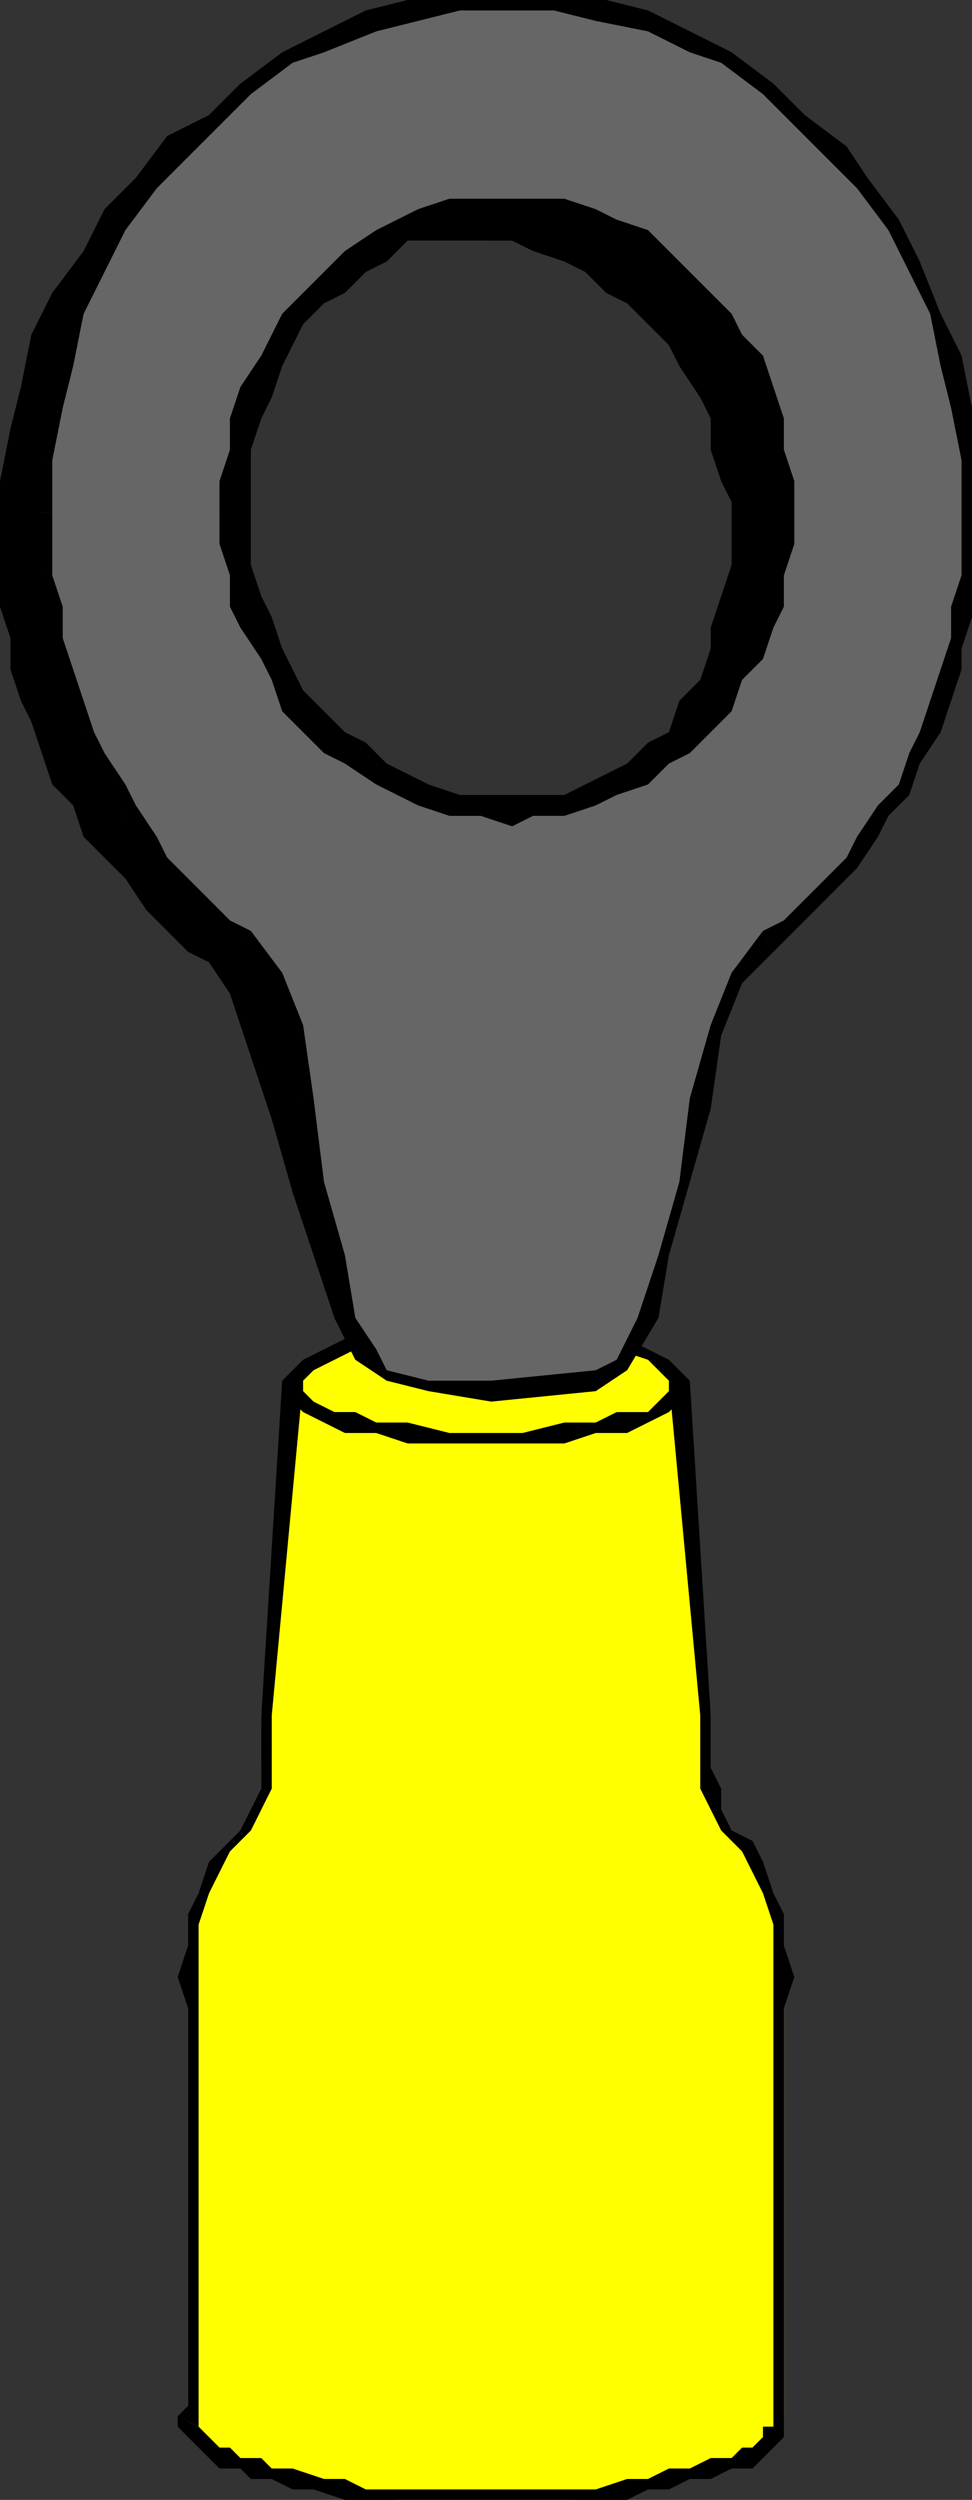 <svg xmlns="http://www.w3.org/2000/svg" fill-rule="evenodd" height="239" preserveAspectRatio="none" stroke-linecap="round" width="93"><rect width="100%" height="100%" fill="#333333" stroke="none"/><style>.pen1{stroke:none}.brush2{fill:#ff0}.brush3{fill:#000}</style><path class="pen1 brush2" d="m65 132 3 32v9l2 2 1 2 2 2 1 2v3l1 2v45l-1 1v1h-1l-1 1-1 1-1 1h-2l-2 1h-2l-2 1h-5l-2 1H38l-3-1h-5l-2-1h-2l-1-1h-2l-1-1-2-1-1-1-1-1v-46l1-2v-3l1-2 2-2 2-2 1-2v-4l1-2-1-2v-1l3-32h37z"/><path class="pen1 brush3" fill-rule="nonzero" d="m68 164-2-32h-2l3 32h2-1zm4 12-2-1-1-2v-2l-1-2v-5h-1v7l1 2 1 2 2 2zm3 21v-5l1-3-1-3v-3l-1-2-1-3-1-2-1 1 1 2 1 2 1 3v13zm0 33v-33h-1v33zm0 1v-1h-1v1zm-29 9h6l3-1h5l2-1h2l2-1h2l2-1h2l1-1 1-1 1-1v-2h-1v1h-1v1l-1 1h-1l-1 1h-2l-2 1h-2l-2 1h-2l-3 1H46zm-29-9v1l1 1 1 1 1 1 1 1h2l1 1h2l2 1h2l3 1h5l3 1h5v-2H35l-2-1h-2l-3-1h-2l-1-1h-2l-1-1h-1l-1-1-1-1v-1 1l-2-1z"/><path class="pen1 brush3" fill-rule="nonzero" d="m18 230-1 1 2 1v-2 1-1zm0-33v33h1v-33zm4-21-2 2-1 3-1 2v3l-1 3 1 3v5h1v-13l1-3 1-2 1-2zm3-12v7l-1 2-1 2-1 1v1l2-2 1-2 1-2v-7h-2 1zm3-32h-1l-2 32h1l3-32-1 1v-1h-1z"/><path class="pen1 brush3" fill-rule="nonzero" d="M66 132H28v1h37l-1-1h2-1z"/><path class="pen1 brush2" d="m47 138 3-1h7l3-1 2-1 1-1 2-1v-2l-2-1h-1l-2-1-3-1h-3l-4-1h-7l-4 1h-3l-2 1-3 1h-1l-1 1-1 1 1 1 1 1 1 1 3 1 2 1h7l4 1z"/><path class="pen1 brush3" fill-rule="nonzero" d="M64 132v1l-1 1-1 1h-3l-2 1h-3l-4 1h-3v1h7l3-1h3l2-1 2-1 1-1 1-2zm-17-4h7l3 1h2l3 1 1 1 1 1h2l-1-1-1-1-2-1-2-1-3-1h-7l-3-1zm-18 4 1-1 2-1 2-1h2l3-1h8v-2l-4 1h-7l-3 1-2 1-2 1-1 1-1 1zm18 5h-4l-4-1h-3l-2-1h-2l-2-1-1-1v-1h-2l1 2 1 1 2 1 2 1h3l3 1h8z"/><path class="pen1 brush3" d="M0 51v-5l1-5 1-4 1-5 2-4 3-4 2-4 3-3 3-4 4-2 3-3 4-2 4-2 5-1h4l4-1 5 1h4l5 1 4 2 4 2 3 3 4 2 3 4 3 3 2 4 3 4 1 4 2 5 1 4 1 5v12l-1 3v3l-1 3-1 2-1 3-1 3-2 2-1 3-2 2-2 2-2 3-2 2-2 2-2 1-2 3-2 6-2 6-1 7-2 6-1 6-2 4-3 1H37l-3-1-2-4-2-6-2-6-2-7-2-6-2-6-2-3-2-1-2-2-2-2-2-3-2-2-2-2-1-3-2-2-1-3-1-3-1-2-1-3v-3l-1-3v-7h18v6l1 3 1 2 1 3 1 2 2 3 1 2 2 2 2 1 2 2 2 1 3 1 2 1h11l2-1 3-1 2-1 2-2 2-1 2-2 2-2 1-3 2-2 1-3v-2l1-3 1-3v-6l-1-2-1-3v-3l-1-2-2-3-1-2-2-2-2-2-2-1-2-2-2-1-3-1-2-1H38l-2 1-3 1-2 1-2 2-2 1-2 2-1 2-2 2-1 3-1 2-1 3-1 3v5H0z"/><path class="pen1" style="fill:#666" d="M4 49v-5l1-5 1-5 2-4 1-4 3-4 2-4 3-4 3-3 4-3 3-2 4-2 4-2 5-1 4-1h9l4 1 5 1 4 2 4 2 3 2 4 3 3 3 3 4 2 4 3 4 2 4 1 4 1 5 1 5v11l-1 3v3l-1 3-1 3-1 3-1 3-2 2-1 3-2 2-2 2-2 2-2 2-2 2-2 2-2 3-2 6-2 7-2 7-1 7-2 6-2 5-3 1-10 1-6-1h-4l-2-2-2-4-1-6-1-7-2-8-1-6-2-6-2-3-2-2-2-2-2-2-2-2-2-2-2-2-1-3-1-2-2-3-1-3-1-3-1-3v-3l-1-3v-6h18l1 3v2l1 3 1 3 1 2 1 3 1 2 2 2 2 2 2 1 2 2 2 1 3 1 2 1h11l2-1 3-1 2-1 2-2 2-1 2-2 2-2 1-2 1-3 2-2v-3l1-3v-2l1-3-1-3v-3l-1-3v-3l-2-2-1-2-1-3-2-2-2-1-2-2-2-2-2-1-3-1h-2l-3-1h-5l-3 1h-2l-3 1-2 1-2 2-2 2-2 1-2 2-1 3-1 2-1 2-1 3-1 3v3l-1 3H4z"/><path class="pen1 brush3" fill-rule="nonzero" d="m49-1-5 1h-5l-4 1-4 2-4 2-4 3-3 3-4 3-2 3-3 4-2 4-2 5-2 4-1 5v5l-1 5h2v-5l1-5 1-4 1-5 2-4 2-4 3-4 3-3 3-3 3-3 4-3 3-1 5-2 4-1 4-1h5zm45 50-1-5v-5l-1-5-2-4-2-5-2-4-3-4-2-3-4-3-3-3-4-3-4-2-4-2-4-1h-5l-4-1v2h4l4 1 5 1 4 2 3 1 4 3 3 3 3 3 3 3 3 4 2 4 2 4 1 5 1 4 1 5v5zM74 91l2-2 2-2 2-2 2-2 2-3 1-2 2-2 1-3 2-3 1-3 1-3v-2l1-3v-4l1-3v-3h-2v6l-1 3v3l-1 3-1 3-1 3-1 2-1 3-2 2-2 3-1 2-2 2-2 2-2 2-2 1z"/><path class="pen1 brush3" fill-rule="nonzero" d="m57 133 3-2 3-5 1-6 2-7 2-7 1-7 2-5 3-3-1-2-3 4-2 5-2 7-1 8-2 7-2 6-2 4-2 1zm-10 1 10-1v-2l-10 1zm-6-1 6 1v-2h-6zm-4-1 4 1v-1l-4-1zM23 91l2 2 2 6 2 6 1 8 1 7 1 6 2 4 3 2v-1l-1-2-2-3-1-6-2-7-1-8-1-7-2-5-3-4z"/><path class="pen1 brush3" fill-rule="nonzero" d="M3 49v3l1 3v4l1 3v2l1 3 2 3 1 3 1 3 2 2 1 2 2 3 2 2 2 2 2 2 2 2 1-2-2-1-2-2-2-2-2-2-1-2-2-3-1-2-2-3-1-2-1-3-1-3-1-3v-3l-1-3v-6zm46 27h-5l-3-1-2-1-2-1-2-2-2-1-2-2-2-2-1-2-1-2-1-3-1-2-1-3v-5h-3v3l1 3v3l1 2 2 3 1 2 1 3 2 2 2 2 2 1 3 2 2 1 2 1 3 1h3l3 1zm24-27v5l-1 3-1 2-1 3-1 2-1 2-2 2-2 2-2 1-2 2-2 1-2 1-2 1h-5v3l2-1h3l3-1 2-1 3-1 2-2 2-1 2-2 2-2 1-3 2-2 1-3 1-2v-3l1-3v-3zM49 21h2l3 1h2l2 1 2 2 2 1 2 2 2 1 2 2 1 2 1 2 1 3 1 2 1 3v6h3v-3l-1-3v-3l-1-3-1-3-2-2-1-2-2-2-2-2-2-2-2-2-3-1-2-1-3-1h-5zM24 49v-6l1-3 1-2 1-3 1-2 1-2 2-2 2-1 2-2 2-1 2-2 2-1h3l2-1h3v-2h-6l-3 1-2 1-2 1-3 2-2 2-2 2-2 2-1 2-1 2-2 3-1 3v3l-1 3v3z"/></svg>
